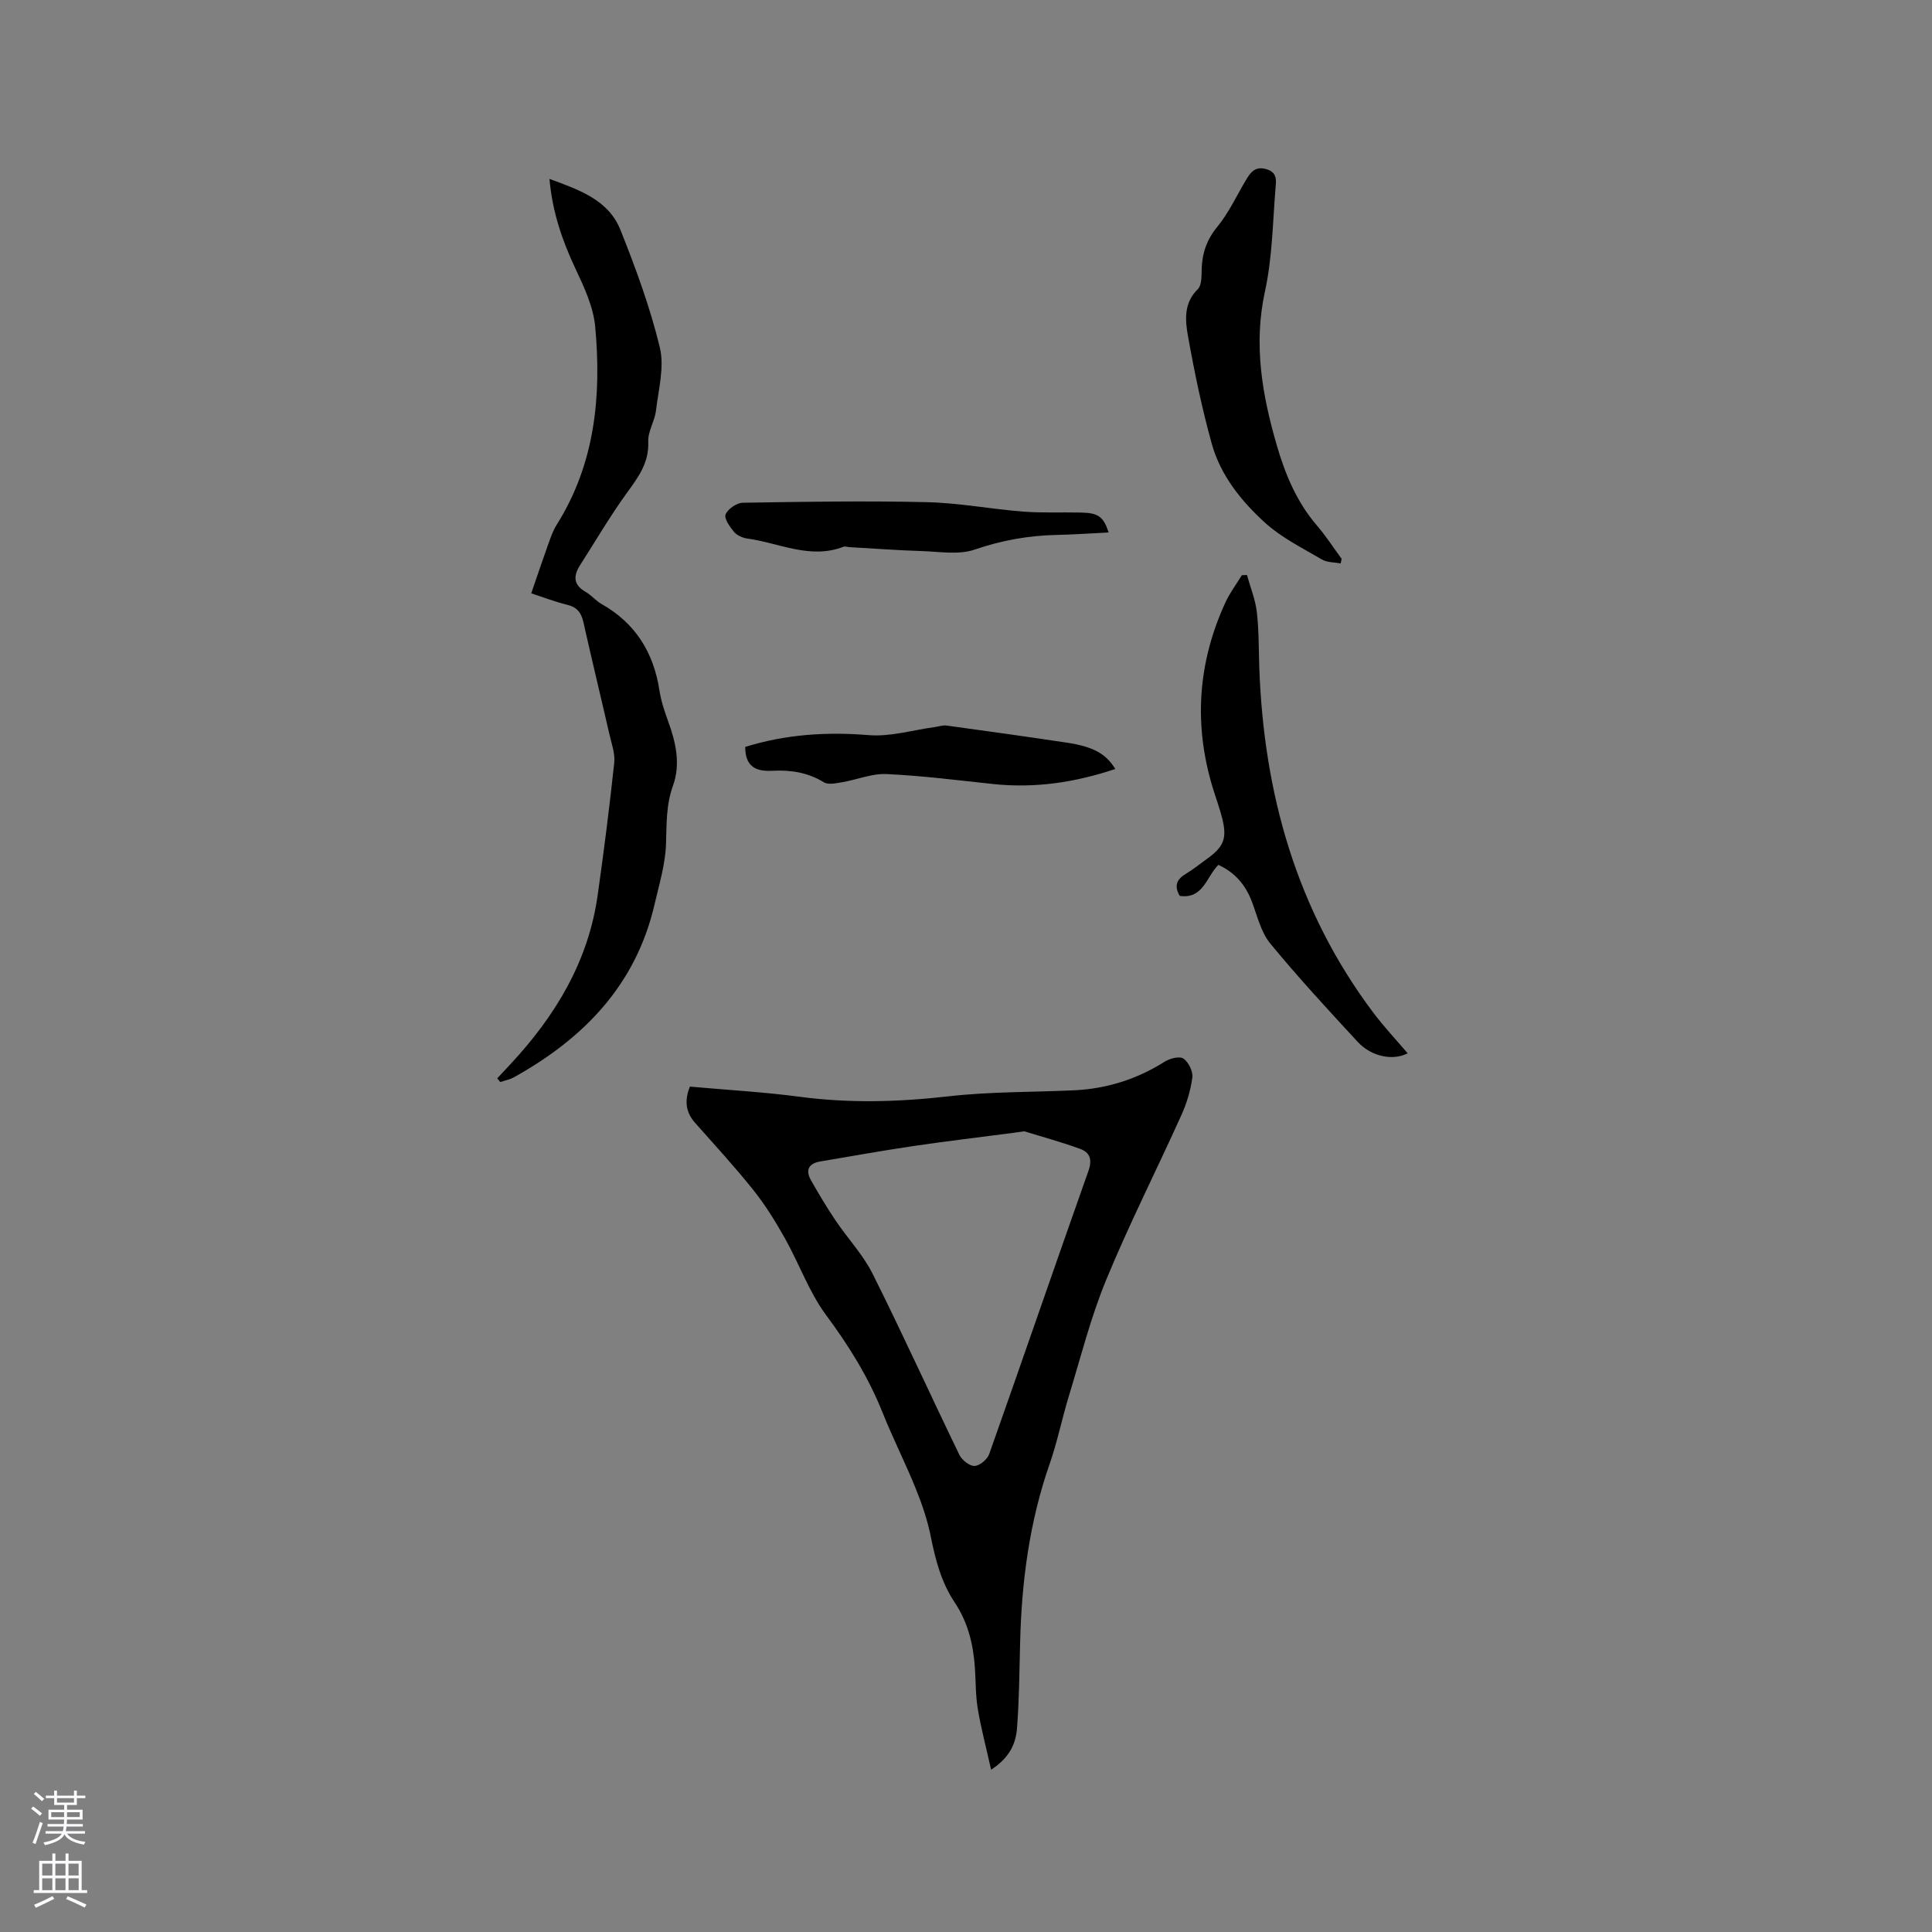 <svg enable-background="new 0 0 400 400" viewBox="0 0 400 400" xmlns="http://www.w3.org/2000/svg"><rect x="0" y="0" width="400" height="400" fill="#808080" stroke="none"/><g fill="#010000"><path d="m205.2 366.4c-1.04-4.65-2.09-8.59-2.76-12.6-.47-2.8-.4-5.7-.6-8.55-.33-4.82-1.45-9.4-4.18-13.48-2.76-4.13-3.98-8.78-4.94-13.59-.68-3.39-1.81-6.73-3.11-9.95-2.14-5.3-4.74-10.41-6.86-15.71-2.92-7.33-6.99-13.88-11.7-20.22-3.54-4.78-5.58-10.65-8.53-15.9-1.95-3.48-4.07-6.91-6.55-10.02-3.82-4.79-7.99-9.31-12.06-13.91-1.98-2.23-2.22-4.64-1.07-7.5 7.62.69 15.24 1.11 22.77 2.11 10.26 1.36 20.41 1.08 30.69-.09 8.6-.98 17.33-.86 26-1.25 6.81-.31 13.07-2.29 18.85-5.94 1.07-.67 3.08-1.18 3.86-.64 1.06.74 2.02 2.66 1.85 3.93-.35 2.67-1.17 5.37-2.29 7.83-5.13 11.38-10.8 22.54-15.55 34.07-3.21 7.78-5.27 16.03-7.74 24.1-1.42 4.64-2.37 9.44-3.97 14.02-4.16 11.93-5.79 24.25-6.1 36.8-.15 5.92-.19 11.86-.64 17.76-.22 3.16-1.4 6.15-5.37 8.73zm6.85-132.18c-1.1.16-1.63.24-2.15.31-6.92.91-13.85 1.72-20.75 2.74-6.48.96-12.92 2.11-19.38 3.21-2.33.4-3.05 1.78-1.89 3.83 1.6 2.83 3.27 5.64 5.09 8.34 2.52 3.75 5.72 7.12 7.72 11.12 6.19 12.38 11.91 25 17.95 37.46.52 1.07 2.09 2.31 3.13 2.28 1.07-.04 2.64-1.36 3.03-2.45 6.91-19.52 13.63-39.11 20.55-58.64.84-2.37.29-3.83-1.73-4.56-3.96-1.44-8.04-2.55-11.57-3.64z"/><path d="m102.95 223.26c.91-.97 1.81-1.95 2.72-2.92 9.29-9.97 16.13-21.24 18.07-34.99 1.29-9.12 2.45-18.25 3.43-27.4.21-1.91-.54-3.95-.99-5.89-1.77-7.73-3.65-15.45-5.38-23.19-.44-1.96-1.26-3.13-3.31-3.64-2.75-.68-5.41-1.71-7.5-2.39 1.22-3.55 2.33-6.86 3.51-10.15.5-1.38.98-2.82 1.76-4.05 7.95-12.65 9.29-26.66 7.97-41.01-.38-4.07-2.26-8.13-4.05-11.92-2.73-5.8-4.8-11.69-5.42-18.67 6.23 2.29 12.22 4.36 14.7 10.57 3.17 7.94 6.14 16.03 8.15 24.32.98 4.07-.28 8.73-.8 13.09-.26 2.18-1.69 4.31-1.6 6.41.2 4.42-2.11 7.42-4.48 10.7-3.46 4.79-6.46 9.92-9.65 14.91-1.41 2.21-1.37 4.07 1.18 5.51 1.18.67 2.09 1.83 3.28 2.5 7.02 3.97 10.78 10.03 11.99 17.9.34 2.18 1.05 4.33 1.81 6.41 1.6 4.37 2.6 8.87.99 13.33-1.45 4-1.3 7.98-1.44 12.09-.15 4.17-1.41 8.33-2.37 12.45-3.85 16.66-14.62 27.74-29.08 35.79-.87.49-1.91.68-2.87 1.01-.22-.25-.42-.51-.62-.77z"/><path d="m258.17 119.05c.7 2.54 1.73 5.05 2.04 7.64.44 3.78.38 7.61.51 11.42.91 26.12 7.69 50.32 23.56 71.49 2.21 2.95 4.75 5.64 7.16 8.47-3 1.58-7.48.73-10.31-2.33-6.19-6.69-12.38-13.39-18.16-20.43-1.92-2.35-2.66-5.7-3.79-8.66-1.31-3.43-3.46-6-6.93-7.59-2.45 2.41-3.12 7.14-8 6.42-1.19-2.03-.66-3.41 1.23-4.54 1.54-.92 2.95-2.07 4.41-3.12 3.49-2.51 4.19-4.22 3.16-8.37-.54-2.15-1.32-4.24-1.97-6.37-3.98-13.11-3.09-25.91 2.63-38.35.91-1.98 2.26-3.77 3.4-5.64.35-.01.7-.03 1.06-.04z"/><path d="m277.57 116.66c-1.31-.26-2.8-.19-3.89-.83-4.02-2.36-8.32-4.48-11.72-7.56-4.92-4.47-9.23-9.79-11.06-16.34-2.04-7.32-3.59-14.79-4.93-22.27-.59-3.31-.95-6.9 2.03-9.8.79-.78.76-2.58.79-3.92.06-3.39.98-6.23 3.24-8.98 2.45-2.99 4.08-6.64 6.11-9.98.92-1.5 1.92-2.6 4.1-1.94 2.25.68 1.97 2.36 1.85 3.82-.59 7.17-.66 14.47-2.19 21.45-2.41 11.02-.59 21.44 2.45 31.9 1.76 6.05 4.14 11.75 8.32 16.61 1.86 2.16 3.41 4.58 5.1 6.88-.07.3-.14.63-.2.96z"/><path d="m154.29 154.64c8.37-2.59 16.82-3.16 25.54-2.44 4.49.37 9.14-1.05 13.71-1.67.82-.11 1.66-.42 2.45-.31 8.28 1.13 16.57 2.29 24.83 3.53 5.52.83 8.13 2.28 10.09 5.46-8.26 2.77-16.59 4.03-25.24 3.12-7.37-.78-14.74-1.73-22.14-2.07-3.02-.14-6.09 1.17-9.16 1.69-1.26.21-2.88.58-3.8.01-3.34-2.06-6.97-2.58-10.67-2.38-3.63.21-5.61-1.06-5.61-4.94z"/><path d="m229.53 110.24c-3.72.18-7.21.44-10.7.51-5.85.12-11.44 1.11-17.05 3.04-3.31 1.14-7.3.41-10.98.3-4.97-.15-9.94-.53-14.91-.81-.42-.02-.9-.21-1.26-.08-6.91 2.67-13.3-.8-19.9-1.7-.98-.13-2.15-.65-2.76-1.38-.87-1.04-2.09-2.77-1.74-3.62.47-1.13 2.29-2.39 3.55-2.41 12.71-.21 25.43-.42 38.14-.12 6.63.15 13.24 1.43 19.87 1.95 4 .31 8.03.11 12.05.2 3.54.07 4.64.86 5.69 4.12z"/></g><path d="m6.44 374.46.42-.45c.65.47 1.27.95 1.85 1.44l-.45.49c-.65-.56-1.25-1.06-1.82-1.48m.93 7.33-.63-.26c.55-1.36 1.05-2.8 1.52-4.33.19.1.38.19.59.27-.46 1.29-.95 2.73-1.48 4.32m-.38-10.38.44-.42c.43.34 1.01.82 1.74 1.44l-.49.49c-.53-.51-1.09-1.01-1.69-1.51m2.5.35h1.72v-1.04h.59v1.04h3.52v-1.04h.59v1.04h1.75v.53h-1.75v1.42h-2.03v.97h3.22v2.03h-3.24c0 .35-.01.66-.03.93h3.32v.53h-3.37c-.03.27-.08.58-.15.94h3.96v.53h-3.71c.67.92 1.93 1.48 3.79 1.68-.13.24-.23.44-.29.59-2.13-.38-3.48-1.08-4.04-2.12-.43.97-1.77 1.72-4.03 2.23-.09-.19-.2-.37-.33-.55 2.1-.42 3.37-1.03 3.81-1.83h-3.36v-.53h3.58c.08-.29.13-.61.16-.94h-3.33v-.53h3.39c.02-.27.04-.58.04-.93h-3.23v-2.03h3.25v-.97h-2.07v-1.42h-1.73zm1.12 3.44v1h2.65c.01-.3.02-.44.01-.4v-.25-.35zm1.19-2h3.52v-.91h-3.52zm4.71 2h-2.63v.59c0 .15-.01.28-.01.4h2.64z" fill="#fbfafc"/><path d="m13.56 383.74h.63v1.52h2.72v6.07h1.13v.6h-11.06v-.6h1.13v-6.07h2.73v-1.52h.63v1.52h2.1v-1.52zm-2.69 8.83.38.56c-1.24.63-2.53 1.25-3.85 1.85-.1-.21-.21-.42-.34-.63 1.36-.55 2.63-1.15 3.81-1.78m-2.13-4.27h2.1v-2.45h-2.1zm0 3.04h2.1v-2.46h-2.1zm2.72-3.04h2.1v-2.45h-2.1zm0 3.04h2.1v-2.46h-2.1zm6.07 3.6c-1.41-.71-2.7-1.3-3.86-1.78l.35-.56c1.45.62 2.75 1.19 3.88 1.72zm-1.25-9.09h-2.1v2.45h2.1zm-2.09 5.49h2.1v-2.46h-2.1z" fill="#fbfafc"/></svg>